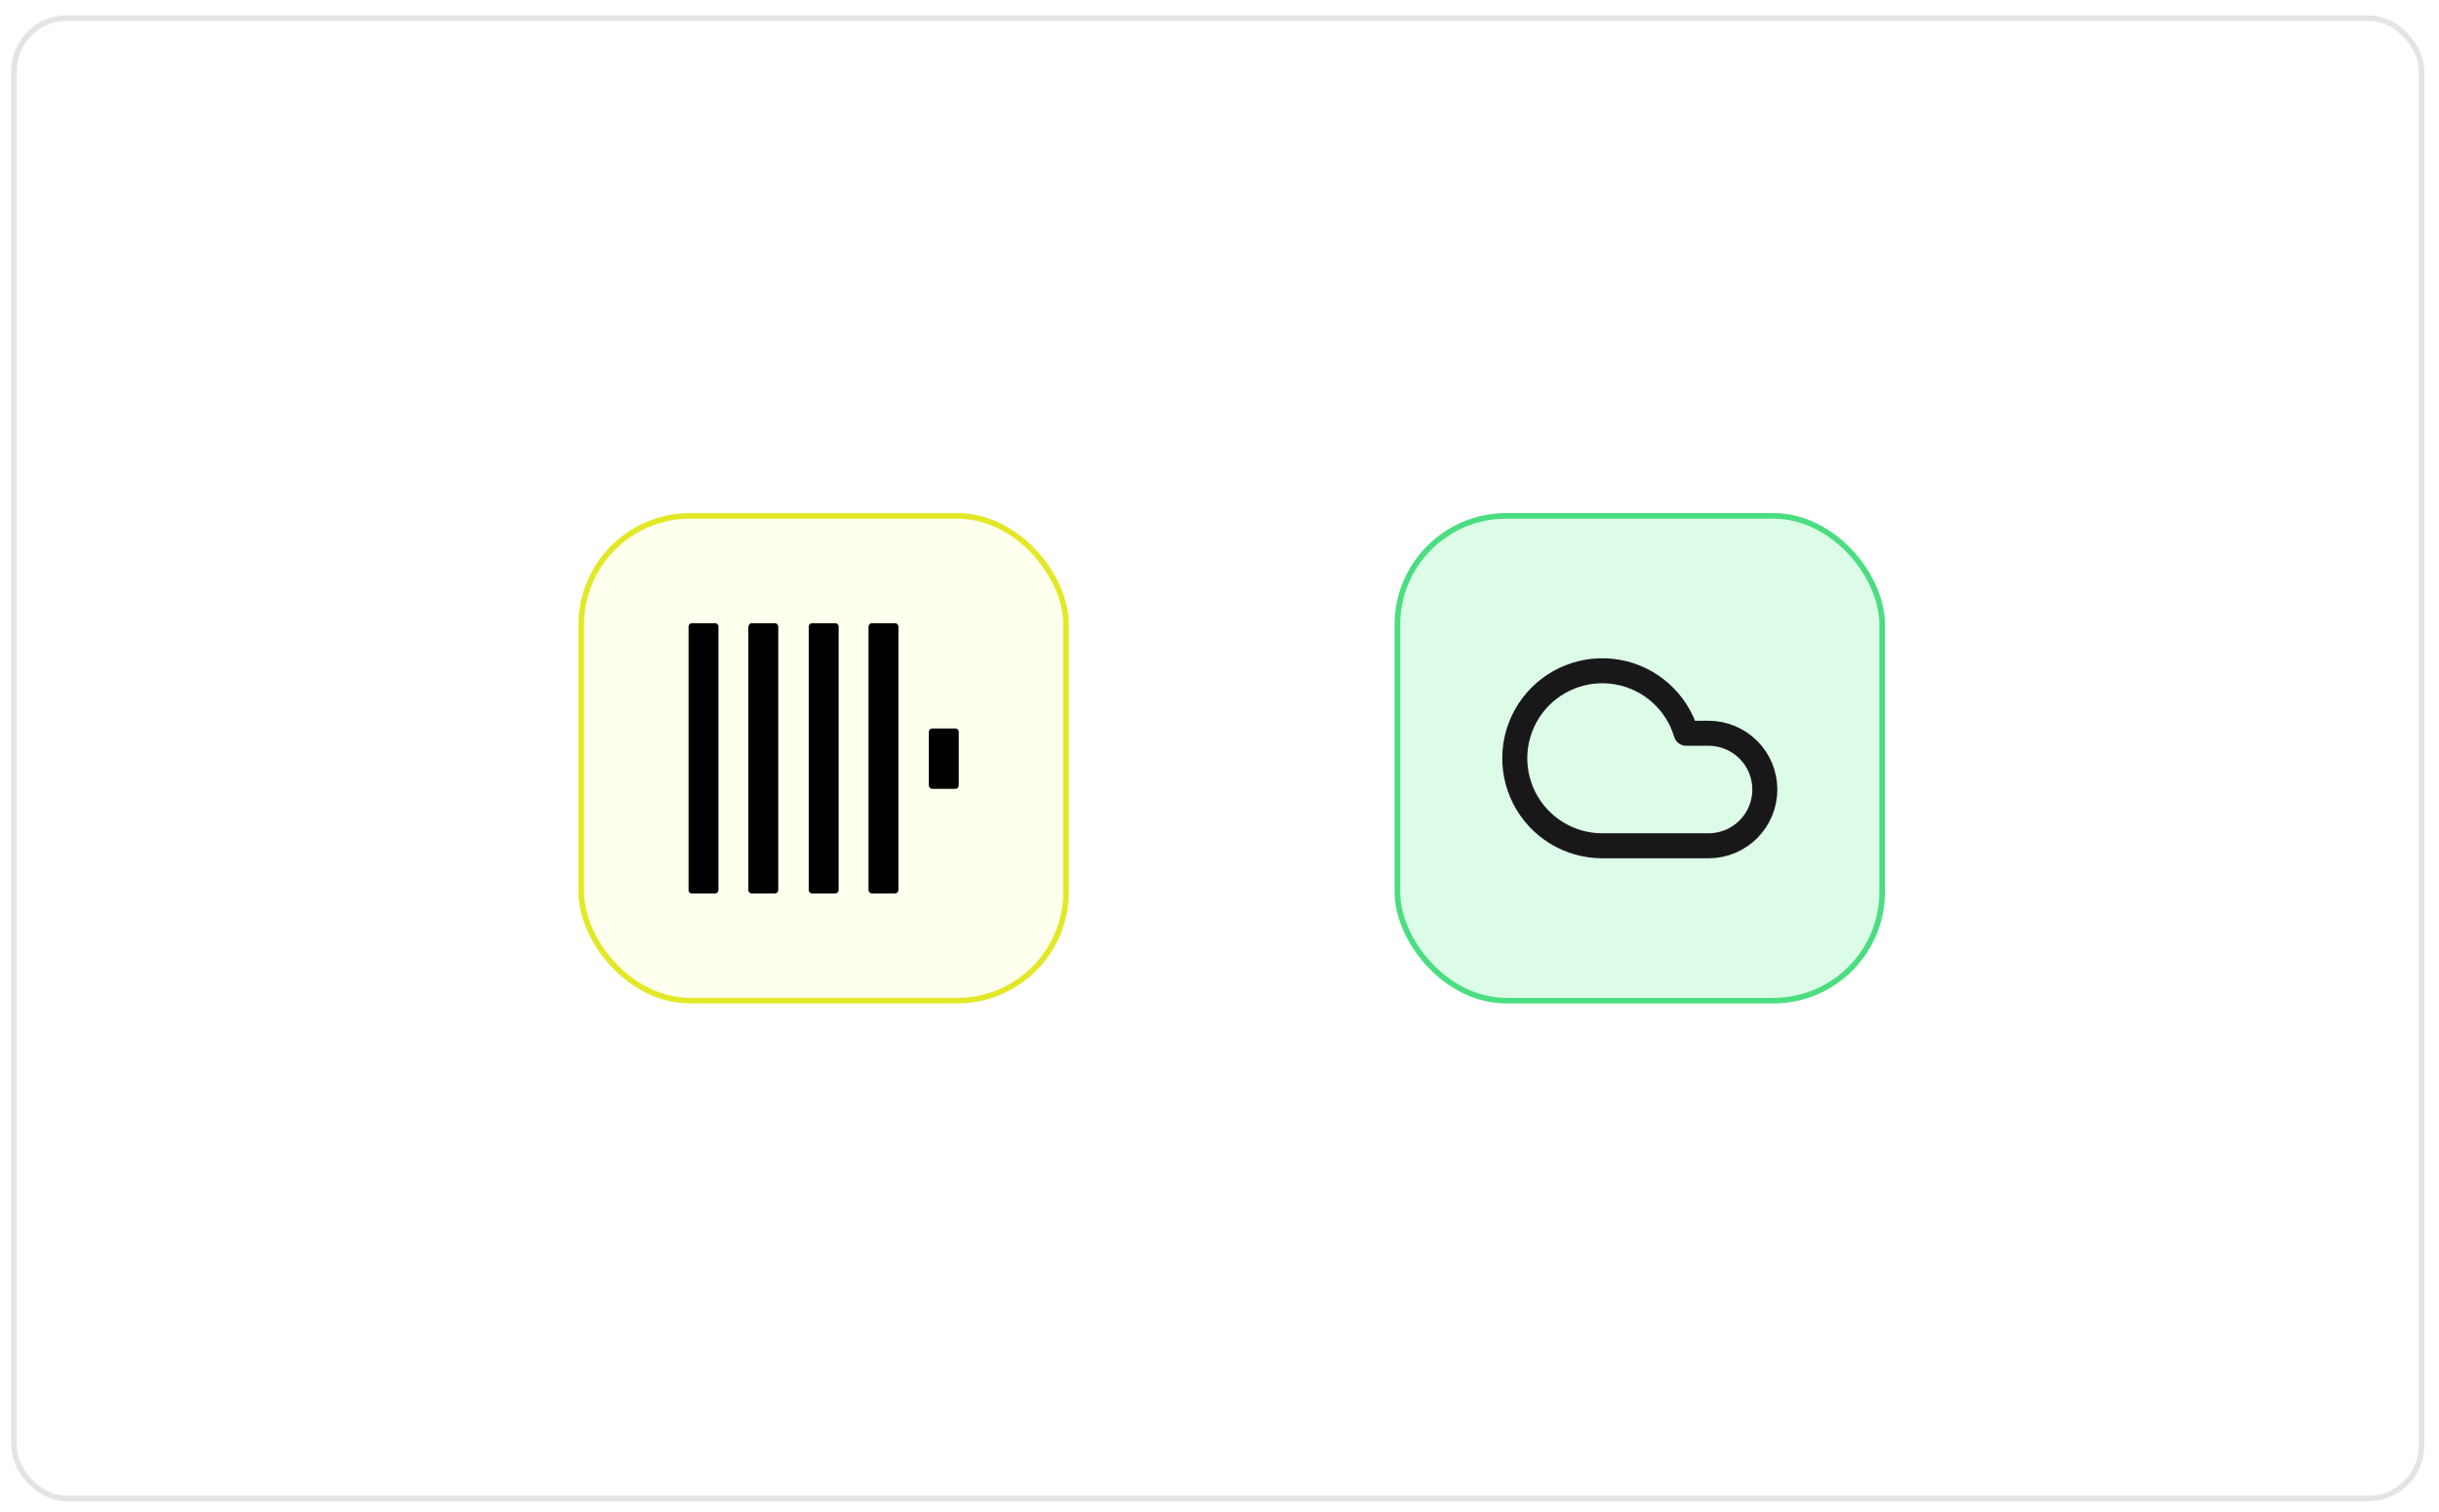 <svg xmlns="http://www.w3.org/2000/svg" fill="none" viewBox="0 0 437 271" height="271" width="437">
<g filter="url(#filter0_d_10556_73729)">
<rect fill="white" rx="10" height="266.27" width="432.381" y="1.844" x="2"></rect>
<rect stroke="#E4E4E7" rx="9.5" height="265.27" width="431.381" y="2.344" x="2.5"></rect>
<rect fill-opacity="0.12" fill="#FAFF68" rx="19.5" height="86.866" width="86.866" y="91.547" x="104.145"></rect>
<rect stroke="#E2E826" rx="19.5" height="86.866" width="86.866" y="91.547" x="104.145"></rect>
<g clip-path="url(#clip0_10556_73729)">
<path fill="black" d="M123.944 110.775H128.154C128.442 110.775 128.729 111.062 128.729 111.35V158.626C128.729 158.914 128.442 159.201 128.154 159.201H123.944C123.656 159.201 123.369 159.009 123.369 158.626V111.35C123.369 111.062 123.656 110.775 123.944 110.775Z"></path>
<path fill="black" d="M134.656 110.775H138.867C139.154 110.775 139.441 111.062 139.441 111.35V158.626C139.441 158.914 139.154 159.201 138.867 159.201H134.656C134.369 159.201 134.082 158.914 134.082 158.626V111.35C134.177 111.062 134.369 110.775 134.656 110.775Z"></path>
<path fill="black" d="M145.473 110.775H149.684C149.971 110.775 150.258 111.062 150.258 111.35V158.626C150.258 158.914 149.971 159.201 149.684 159.201H145.473C145.186 159.201 144.899 158.914 144.899 158.626V111.35C144.899 111.062 145.186 110.775 145.473 110.775Z"></path>
<path fill="black" d="M156.189 110.775H160.4C160.687 110.775 160.974 111.062 160.974 111.35V158.626C160.974 158.914 160.687 159.201 160.4 159.201H156.189C155.902 159.201 155.615 158.914 155.615 158.626V111.35C155.615 111.062 155.902 110.775 156.189 110.775Z"></path>
<path fill="black" d="M166.996 129.64H171.207C171.494 129.64 171.781 129.927 171.781 130.214V139.88C171.781 140.167 171.494 140.454 171.207 140.454H166.996C166.709 140.454 166.422 140.167 166.422 139.88V130.214C166.422 129.927 166.709 129.64 166.996 129.64Z"></path>
</g>
<rect fill="#DCFCE7" rx="19.5" height="86.866" width="86.866" y="91.547" x="250.371"></rect>
<rect stroke="#4ADE80" rx="19.5" height="86.866" width="86.866" y="91.547" x="250.371"></rect>
<path stroke-linejoin="round" stroke-linecap="round" stroke-width="4.481" stroke="#18181B" d="M306.126 150.663H287.083C284.174 150.662 281.324 149.853 278.849 148.325C276.374 146.797 274.373 144.612 273.069 142.012C271.765 139.412 271.21 136.501 271.465 133.604C271.72 130.707 272.776 127.938 274.514 125.607C276.252 123.275 278.605 121.473 281.308 120.401C284.012 119.33 286.961 119.031 289.824 119.539C292.688 120.046 295.354 121.34 297.524 123.276C299.695 125.211 301.285 127.713 302.116 130.5H306.126C308.8 130.5 311.364 131.562 313.255 133.452C315.145 135.343 316.207 137.907 316.207 140.581C316.207 143.255 315.145 145.819 313.255 147.71C311.364 149.601 308.8 150.663 306.126 150.663Z"></path>
</g>
<defs>
<filter color-interpolation-filters="sRGB" filterUnits="userSpaceOnUse" height="269.855" width="435.966" y="0.948" x="0.208" id="filter0_d_10556_73729">
<feFlood result="BackgroundImageFix" flood-opacity="0"></feFlood>
<feColorMatrix result="hardAlpha" values="0 0 0 0 0 0 0 0 0 0 0 0 0 0 0 0 0 0 127 0" type="matrix" in="SourceAlpha"></feColorMatrix>
<feOffset dy="0.896"></feOffset>
<feGaussianBlur stdDeviation="0.896"></feGaussianBlur>
<feColorMatrix values="0 0 0 0 0 0 0 0 0 0 0 0 0 0 0 0 0 0 0.05 0" type="matrix"></feColorMatrix>
<feBlend result="effect1_dropShadow_10556_73729" in2="BackgroundImageFix" mode="normal"></feBlend>
<feBlend result="shape" in2="effect1_dropShadow_10556_73729" in="SourceGraphic" mode="normal"></feBlend>
</filter>
<clipPath id="clip0_10556_73729">
<rect transform="translate(123.365 110.767)" fill="white" height="48.425" width="48.425"></rect>
</clipPath>
</defs>
</svg>
